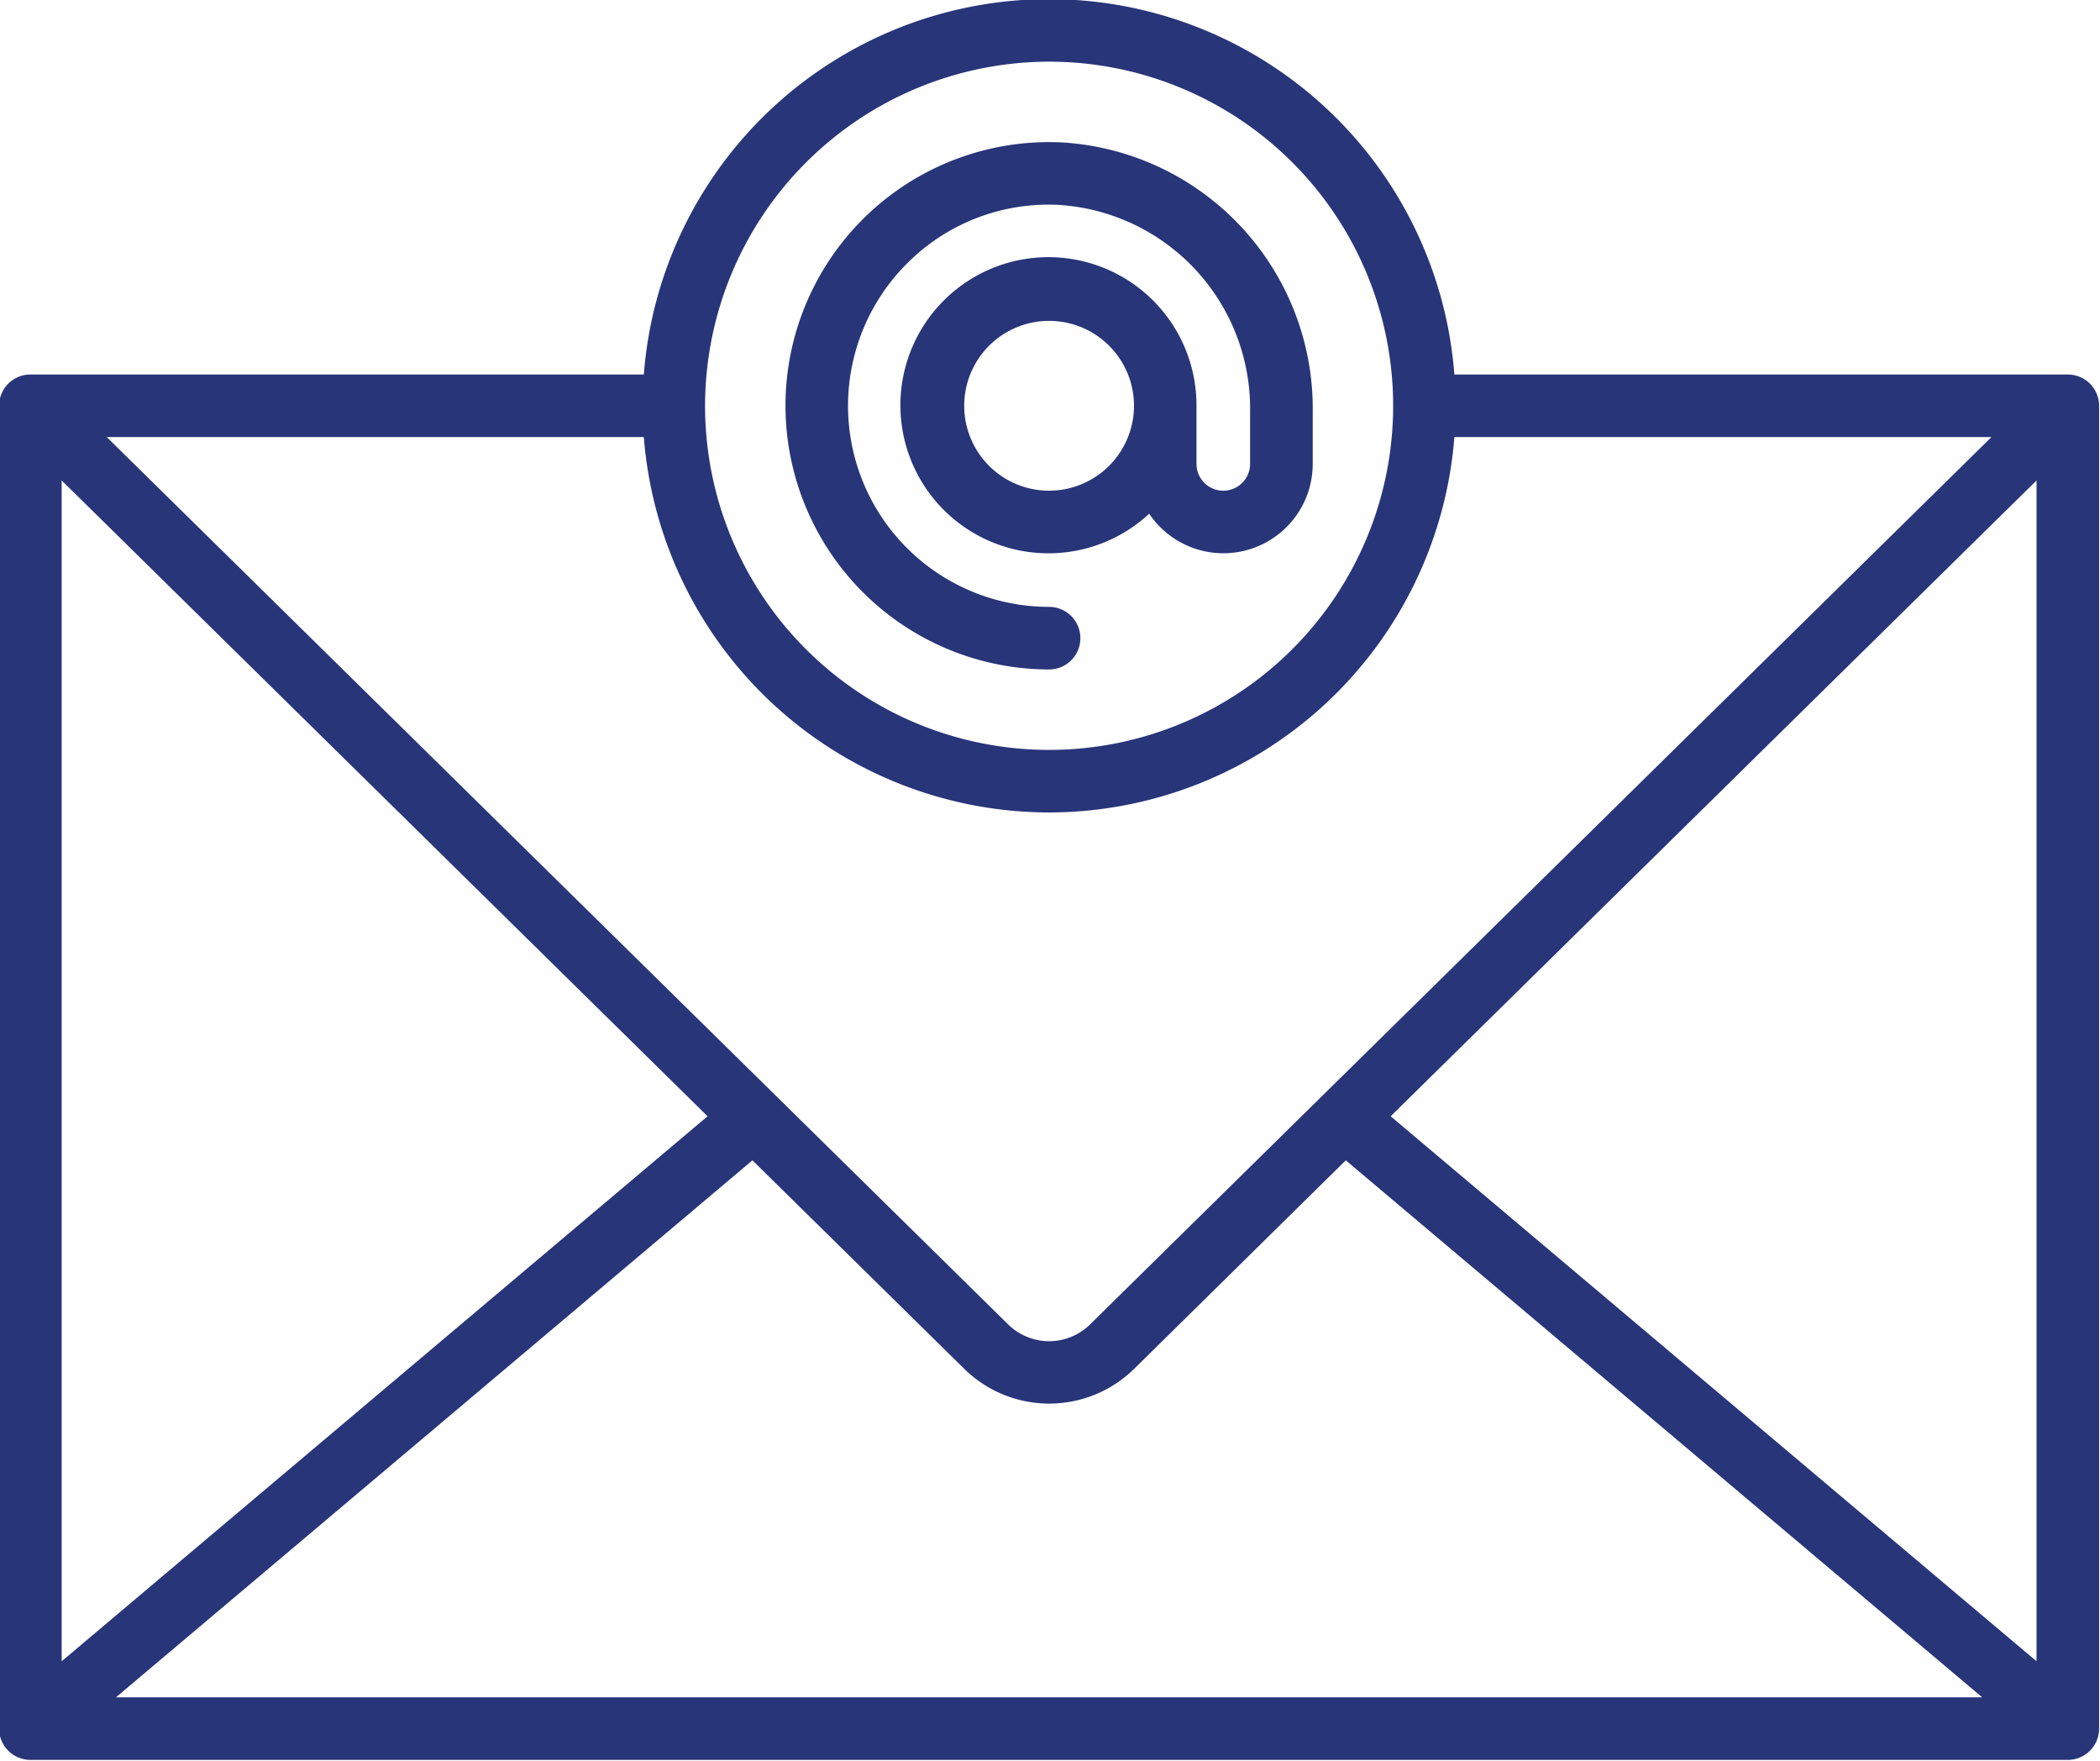 <?xml version="1.0" encoding="UTF-8" standalone="no"?><svg xmlns="http://www.w3.org/2000/svg" xmlns:xlink="http://www.w3.org/1999/xlink" fill="#283579" height="98.5" preserveAspectRatio="xMidYMid meet" version="1" viewBox="5.3 14.8 117.5 98.5" width="117.5" zoomAndPan="magnify"><g id="change1_1"><path d="M121,35.75H86.676a22.743,22.743,0,0,0-45.352,0H7A1.751,1.751,0,0,0,5.25,37.5v74A1.751,1.751,0,0,0,7,113.25H121a1.751,1.751,0,0,0,1.75-1.75v-74A1.751,1.751,0,0,0,121,35.75ZM8.75,41.677,44.89,77.245,8.75,107.734ZM64,60.25a22.775,22.775,0,0,0,22.676-21h30.051L66.28,88.9a3.266,3.266,0,0,1-4.56,0L11.273,39.25H41.324A22.775,22.775,0,0,0,64,60.25ZM47.4,79.71l11.87,11.682a6.783,6.783,0,0,0,9.47,0L80.6,79.71l35.608,30.04H11.788ZM83.11,77.245l36.14-35.568v66.057ZM64,18.25A19.25,19.25,0,1,1,44.75,37.5,19.272,19.272,0,0,1,64,18.25Z" fill="inherit"/><path d="M64,52.25a1.75,1.75,0,0,0,0-3.5,11.25,11.25,0,0,1-7.764-19.392,11.148,11.148,0,0,1,8.31-3.095,11.424,11.424,0,0,1,10.7,11.6V40.75a1.5,1.5,0,0,1-3,0V37.5A8.283,8.283,0,1,0,69.6,43.538,5,5,0,0,0,78.75,40.75V37.867a14.918,14.918,0,0,0-14.039-15.1A14.75,14.75,0,0,0,49.25,37.5,14.767,14.767,0,0,0,64,52.25Zm0-10a4.75,4.75,0,1,1,4.75-4.75A4.756,4.756,0,0,1,64,42.25Z" fill="inherit"/></g></svg>